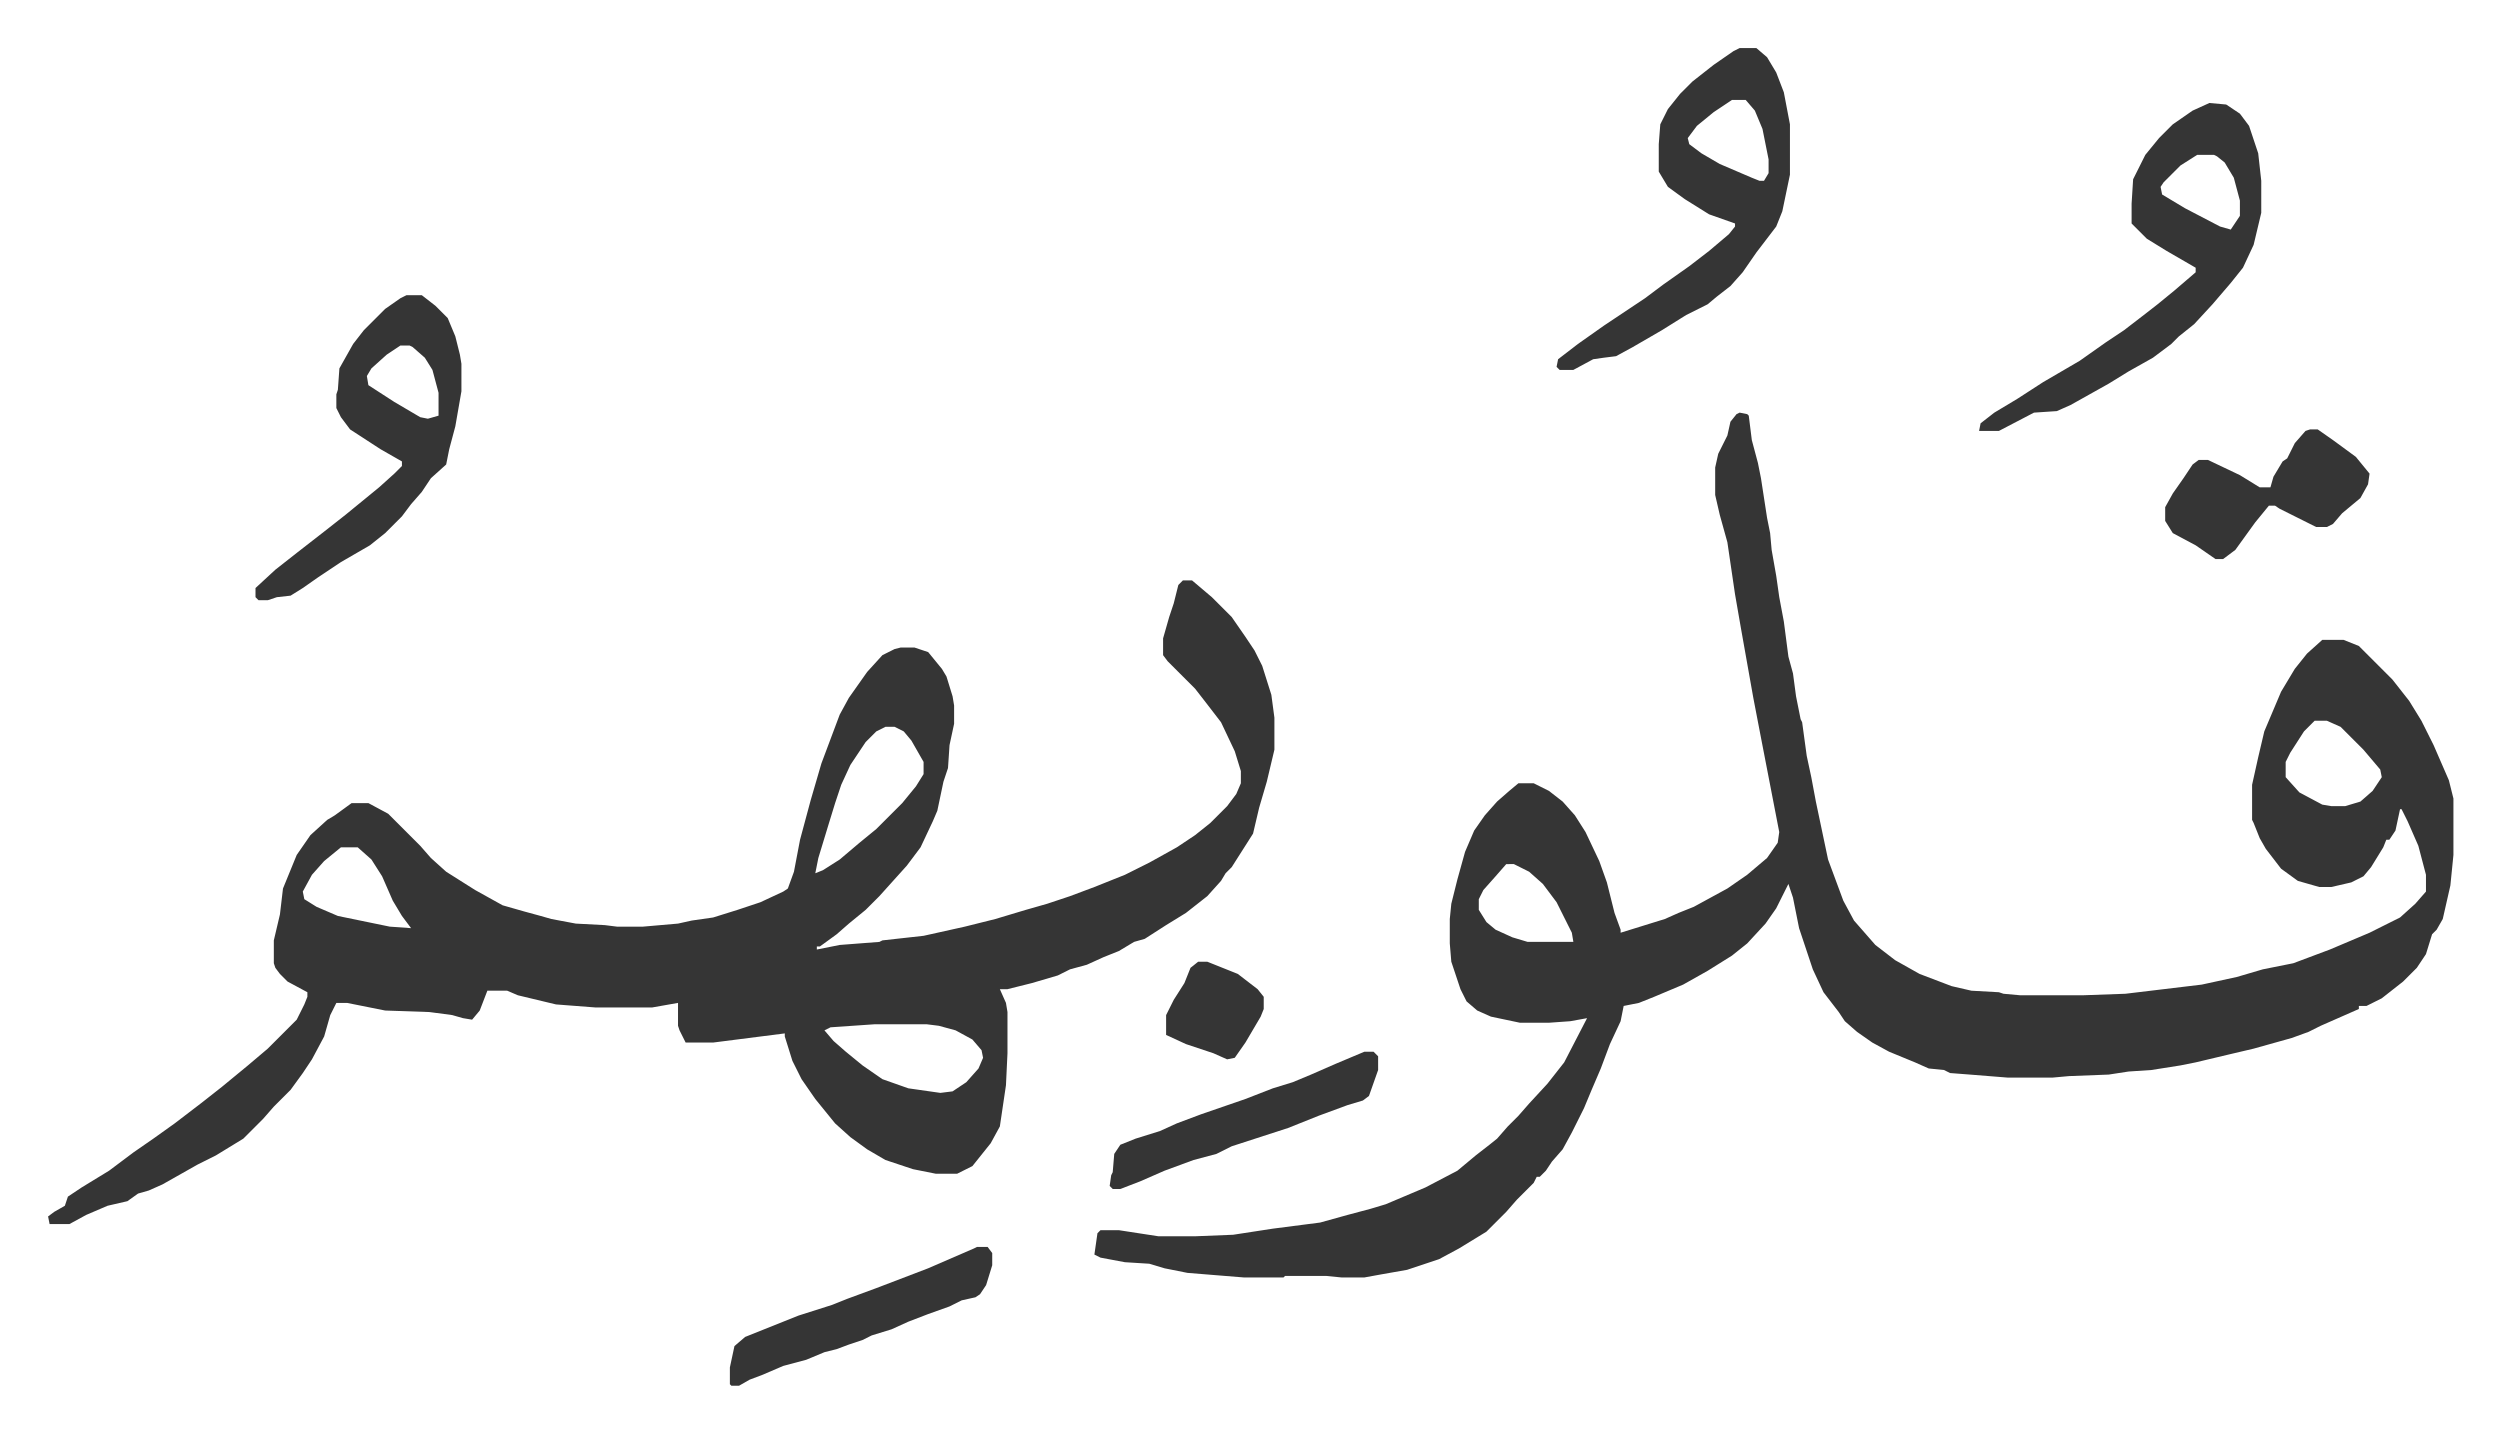 <svg xmlns="http://www.w3.org/2000/svg" role="img" viewBox="-31.52 289.48 1639.04 939.04"><path fill="#353535" id="rule_normal" d="M1109 560l5 1 1 1 2 16 4 15 2 10 4 26 2 10 1 11 3 17 2 14 3 16 3 23 3 11 2 15 3 15 1 2 3 22 3 14 3 16 8 38 10 27 7 13 7 8 7 8 13 10 16 9 21 8 13 3 18 1 3 1 11 1h41l28-1 50-6 23-5 17-5 20-4 24-9 26-11 20-10 10-9 7-8v-11l-5-19-7-16-4-8h-1l-3 14-4 6h-2l-2 5-8 13-5 6-8 4-13 3h-8l-14-4-11-8-10-13-4-7-4-10-1-2v-23l4-18 4-17 11-26 9-15 8-10 10-9h14l10 4 22 22 11 14 8 13 8 16 10 23 3 12v37l-2 20-5 22-4 7-3 3-4 13-6 9-9 9-14 11-10 5h-5v2l-25 11-8 4-11 4-25 7-17 4-21 5-10 2-19 3-15 1-13 2-26 1-11 1h-29l-25-2-13-1-4-2-10-1-9-4-17-7-11-6-10-7-8-7-4-6-10-13-7-15-9-27-4-20-3-9-8 16-7 10-12 13-10 8-16 10-16 9-19 8-10 4-10 2-2 10-7 15-6 16-6 14-5 12-8 16-6 11-7 8-4 6-4 4h-2l-2 4-11 11-7 8-13 13-18 11-13 7-21 7-17 3-11 2h-15l-10-1h-27l-1 1h-26l-37-3-15-3-10-3-16-1-16-3-4-2 2-14 2-2h12l26 4h24l25-1 26-4 31-4 18-5 15-4 10-3 26-11 21-11 12-10 9-7 5-4 7-8 7-7 7-8 12-13 11-14 15-29-11 2-14 1h-19l-19-4-9-4-7-6-4-8-6-18-1-12v-16l1-10 4-16 5-18 6-14 7-10 8-9 8-7 6-5h10l10 5 9 7 8 9 7 11 9 19 5 14 5 20 4 11v2l29-9 9-4 10-4 22-12 13-9 13-11 7-10 1-7-6-31-6-31-5-26-8-45-4-23-5-34-5-18-3-13v-18l2-9 6-12 2-9 4-5zm377 202l-7 7-9 14-3 6v10l9 10 15 8 6 1h9l10-3 8-7 6-9-1-5-11-13-15-15-9-4zm-530 94l-7 8-8 9-3 6v7l5 8 6 5 11 5 10 3h30l-1-6-10-20-9-12-9-8-10-5zM744 670h6l13 11 13 13 9 13 6 9 5 10 6 19 2 15v21l-5 21-5 17-4 17-7 11-7 11-4 4-3 5-9 10-14 11-13 8-14 9-7 2-10 6-10 4-11 5-11 3-8 4-17 5-16 4h-5l4 9 1 6v27l-1 21-4 27-6 11-8 10-4 5-10 5h-14l-15-3-18-6-12-7-11-8-10-9-13-16-9-13-6-12-5-16v-2l-47 6h-18l-4-8-1-3v-15l-17 3h-37l-26-2-25-6-7-3h-13l-5 13-5 6-6-1-7-2-15-2-29-1-25-5h-7l-4 8-4 14-8 15-6 9-8 11-11 11-7 8-13 13-18 11-12 6-23 13-9 4-7 2-7 5-13 3-14 6-11 6H1l-1-5 4-3 7-4 2-6 9-6 18-11 16-12 13-9 14-10 17-13 14-11 17-14 13-11 5-5 14-14 5-10 2-5v-3l-13-7-5-5-3-4-1-3v-15l4-17 2-17 9-22 9-13 11-10 5-3 11-8h11l13 7 21 21 7 8 10 9 19 12 18 10 14 4 11 3 7 2 16 3 19 1 8 1h17l23-2 9-2 14-2 16-5 15-5 15-7 3-2 4-11 4-21 7-26 7-24 6-16 6-16 6-11 12-17 10-11 8-4 4-1h9l9 3 9 11 3 5 4 13 1 6v12l-3 14-1 15-3 9-4 19-3 7-8 17-9 12-9 10-9 10-9 9-11 9-8 7-11 8h-2v2l15-3 26-2 2-1 27-3 27-6 20-5 20-6 14-4 15-5 16-6 20-8 16-8 18-10 12-8 10-8 11-11 6-8 3-7v-8l-4-13-9-19-10-13-7-9-13-13-5-5-3-4v-11l4-14 3-9 3-12zm-195 96l-6 3-7 7-10 15-6 13-4 12-4 13-7 23-2 10 5-2 11-7 13-11 11-9 17-17 9-11 5-8v-8l-8-14-5-6-6-3zm-357 79l-11 9-8 9-6 11 1 5 8 5 14 6 34 7 14 1-6-8-6-10-7-16-7-11-9-8zm350 116l-29 2-4 2 6 7 8 7 11 9 13 9 17 6 21 3 8-1 9-6 8-9 3-7-1-5-6-7-11-6-11-3-8-1zm875-604l11 1 9 6 6 8 6 18 2 18v21l-5 21-7 15-8 10-12 14-12 13-10 8-5 5-12 9-16 9-13 8-25 14-9 4-15 1-23 12h-13l1-5 9-7 15-9 17-11 24-14 17-12 12-8 13-10 9-7 11-9 14-12v-3l-19-11-13-8-10-10v-13l1-16 8-16 9-11 9-9 13-9zm-8 34l-11 7-11 11-2 3 1 5 15 9 23 12 7 2 6-9v-10l-4-15-6-10-5-4-2-1zm-300-70h11l7 6 6 10 5 13 4 21v33l-5 24-4 10-13 17-9 13-8 9-9 7-6 5-14 7-16 10-19 11-11 6-8 1-7 1-13 7h-9l-2-2 1-5 13-10 17-12 27-18 12-9 17-12 13-10 13-11 4-5v-2l-17-6-16-10-11-8-6-10v-18l1-13 5-10 8-10 8-8 14-11 13-9zm-5 34l-12 8-11 9-6 8 1 4 8 6 12 7 21 9 5 2h3l3-5v-9l-4-20-5-12-6-7zM235 483h10l9 7 8 8 5 12 3 12 1 6v18l-4 23-4 15-2 10-10 9-6 9-7 8-6 8-7 7-4 4-10 8-19 11-15 10-10 7-8 5-9 1-6 2h-6l-2-2v-6l13-12 14-11 18-14 14-11 11-9 11-9 10-9 5-5v-3l-14-8-20-13-6-8-3-6v-9l1-3 1-14 9-16 7-9 14-14 10-7zm-4 33l-9 6-10 9-3 5 1 6 17 11 17 10 5 1 7-2v-15l-4-15-5-8-8-7-2-1zm1252 55h5l10 7 15 11 9 11-1 7-5 9-12 10-6 7-4 2h-7l-24-12-3-2h-4l-9 11-13 18-8 6h-5l-13-9-15-8-5-8v-9l5-9 7-10 6-9 4-3h6l21 10 13 8h7l2-7 6-10 3-2 5-10 7-8z"/><path fill="#353535" id="rule_normal" d="M609 1107h7l3 4v8l-4 13-4 6-3 2-9 2-8 4-14 5-13 5-11 5-13 4-6 3-9 3-8 3-8 2-12 5-15 4-14 6-8 3-7 4h-5l-1-1v-11l3-14 7-6 35-14 22-7 10-4 19-7 34-13 30-13zm254-128h6l3 3v9l-6 17-4 3-10 3-19 7-20 8-37 12-10 5-15 4-19 7-16 7-13 5h-5l-2-2 1-7 1-2 1-12 4-6 10-4 16-5 11-5 16-6 29-10 18-7 13-4 12-5 16-7zm-109-59h6l20 8 13 10 4 5v8l-2 5-10 17-7 10-5 1-9-4-18-6-13-6v-13l5-10 7-11 4-10z"/></svg>
